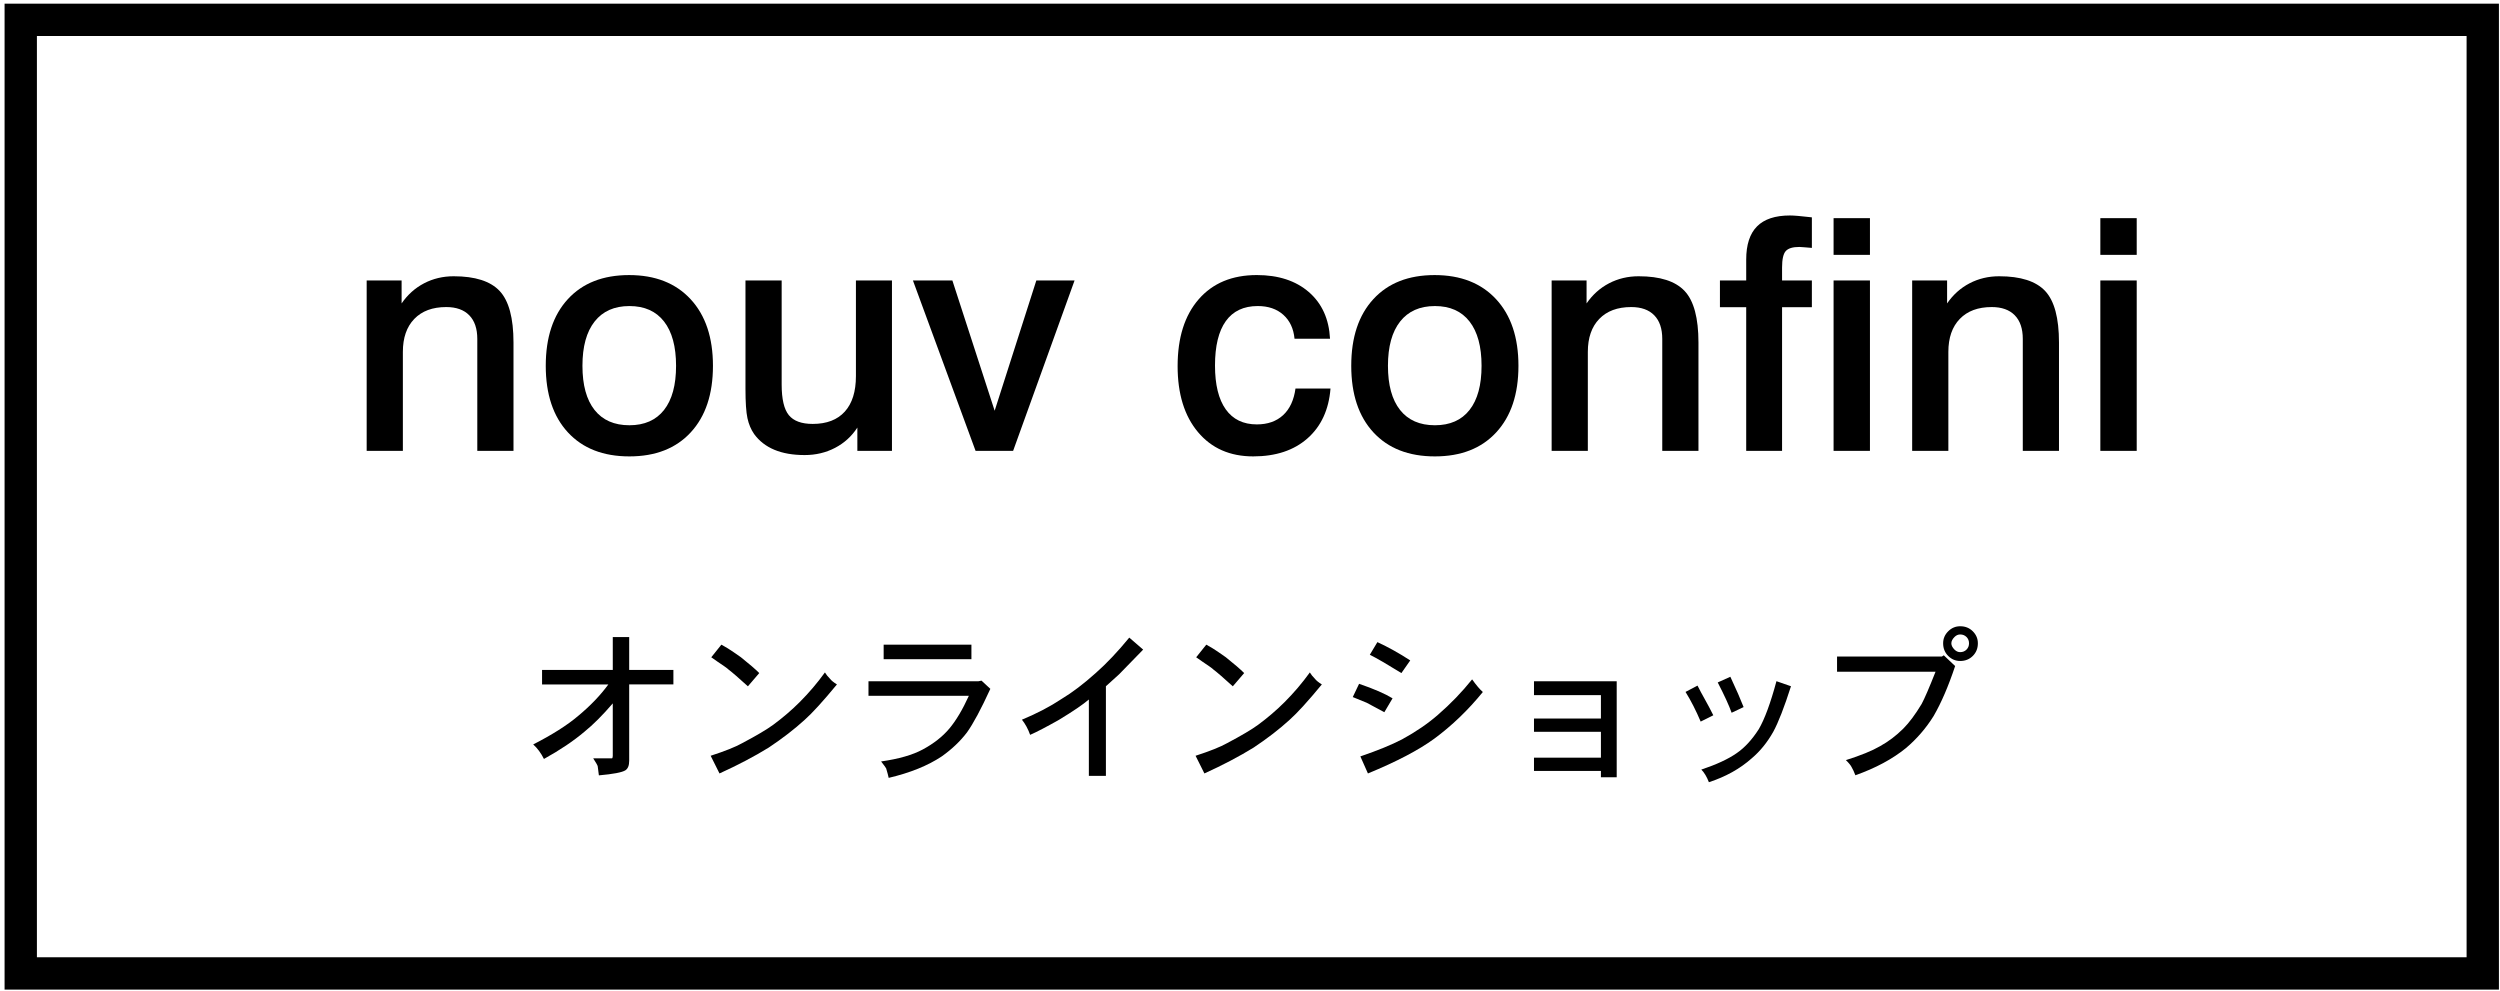 <?xml version="1.0" encoding="utf-8"?>
<!-- Generator: Adobe Illustrator 12.0.0, SVG Export Plug-In  -->
<!DOCTYPE svg PUBLIC "-//W3C//DTD SVG 1.1//EN" "http://www.w3.org/Graphics/SVG/1.1/DTD/svg11.dtd">
<svg  version="1.1" xmlns="http://www.w3.org/2000/svg" xmlns:xlink="http://www.w3.org/1999/xlink" xmlns:a="http://ns.adobe.com/AdobeSVGViewerExtensions/3.0/"
	 width="232" height="92" viewBox="-0.425 -0.341 232 92" enable-background="new -0.425 -0.341 232 92" xml:space="preserve">
<defs>
</defs>
<path d="M0,0v91.496h231.475V0H0z M228.475,3c0,2.849,0,82.647,0,85.496c-2.941,0-222.534,0-225.475,0C3,85.647,3,5.849,3,3
	C5.941,3,225.534,3,228.475,3z"/>
<path d="M47.227,31.45v10.048h-3.359V31.113c0-0.957-0.249-1.689-0.747-2.197c-0.497-0.508-1.209-0.762-2.136-0.762
	c-1.269,0-2.256,0.366-2.963,1.099c-0.708,0.732-1.061,1.753-1.061,3.062v9.184h-3.359V25.686h3.242v2.131
	c0.557-0.811,1.252-1.434,2.087-1.869c0.835-0.435,1.75-0.652,2.746-0.652c1.992,0,3.415,0.457,4.269,1.37
	C46.799,27.579,47.227,29.174,47.227,31.45z"/>
<path d="M57.957,25.186c2.422,0,4.324,0.747,5.707,2.241c1.382,1.494,2.073,3.554,2.073,6.18s-0.686,4.684-2.059,6.173
	s-3.27,2.233-5.692,2.233c-2.432,0-4.334-0.742-5.707-2.226c-1.372-1.484-2.058-3.544-2.058-6.181s0.684-4.699,2.051-6.188
	C53.639,25.93,55.534,25.186,57.957,25.186z M57.985,28.061c-1.399,0-2.475,0.478-3.229,1.434s-1.13,2.327-1.13,4.112
	s0.374,3.151,1.123,4.097s1.827,1.419,3.236,1.419c1.399,0,2.47-0.473,3.214-1.419s1.115-2.312,1.115-4.097
	s-0.372-3.156-1.115-4.112S59.384,28.061,57.985,28.061z"/>
<path d="M68.754,25.686h3.359v9.651c0,1.357,0.222,2.307,0.666,2.849s1.183,0.813,2.217,0.813c1.297,0,2.289-0.381,2.977-1.143
	c0.688-0.761,1.032-1.859,1.032-3.295v-8.875h3.344v15.813h-3.211v-2.162c-0.527,0.812-1.218,1.44-2.072,1.885
	c-0.854,0.445-1.794,0.667-2.819,0.667c-1.093,0-2.031-0.164-2.812-0.491s-1.406-0.813-1.875-1.458
	c-0.293-0.42-0.5-0.911-0.622-1.474c-0.122-0.562-0.183-1.473-0.183-2.733V25.686z"/>
<path d="M84.295,25.686h3.66l3.924,12.09l3.868-12.09h3.548l-5.703,15.813h-3.484L84.295,25.686z"/>
<path d="M123.002,31.092h-3.295c-0.088-0.937-0.434-1.677-1.039-2.219c-0.605-0.542-1.396-0.813-2.373-0.813
	c-1.308,0-2.296,0.466-2.965,1.398c-0.669,0.933-1.003,2.307-1.003,4.123c0,1.777,0.332,3.132,0.996,4.064s1.626,1.398,2.885,1.398
	c1.006,0,1.818-0.286,2.438-0.857c0.62-0.572,1.003-1.396,1.149-2.471h3.25c-0.156,1.962-0.866,3.502-2.13,4.62
	c-1.265,1.118-2.945,1.677-5.044,1.677c-2.157,0-3.865-0.752-5.125-2.255s-1.889-3.544-1.889-6.122c0-2.636,0.651-4.704,1.955-6.203
	c1.303-1.499,3.102-2.248,5.396-2.248c2.001,0,3.608,0.525,4.824,1.575C122.248,27.812,122.905,29.255,123.002,31.092z"/>
<path d="M132.708,25.186c2.422,0,4.324,0.747,5.707,2.241c1.382,1.494,2.072,3.554,2.072,6.18s-0.686,4.684-2.059,6.173
	c-1.372,1.489-3.27,2.233-5.691,2.233c-2.432,0-4.334-0.742-5.707-2.226c-1.372-1.484-2.059-3.544-2.059-6.181
	s0.684-4.699,2.052-6.188C128.39,25.93,130.286,25.186,132.708,25.186z M132.737,28.061c-1.399,0-2.476,0.478-3.229,1.434
	c-0.754,0.956-1.131,2.327-1.131,4.112s0.375,3.151,1.123,4.097s1.827,1.419,3.236,1.419c1.398,0,2.47-0.473,3.213-1.419
	c0.744-0.946,1.115-2.312,1.115-4.097s-0.371-3.156-1.115-4.112C135.207,28.539,134.135,28.061,132.737,28.061z"/>
<path d="M157.192,31.45v10.048h-3.359V31.113c0-0.957-0.248-1.689-0.746-2.197c-0.497-0.508-1.209-0.762-2.136-0.762
	c-1.269,0-2.256,0.366-2.963,1.099c-0.708,0.732-1.062,1.753-1.062,3.062v9.184h-3.359V25.686h3.242v2.131
	c0.557-0.811,1.252-1.434,2.087-1.869c0.835-0.435,1.75-0.652,2.746-0.652c1.991,0,3.415,0.457,4.269,1.37
	C156.765,27.579,157.192,29.174,157.192,31.45z"/>
<path d="M167.717,19.831v2.833L167,22.605c-0.186-0.02-0.336-0.029-0.453-0.029c-0.605,0-1.022,0.127-1.252,0.38
	c-0.229,0.253-0.344,0.764-0.344,1.532v1.197h2.766v2.484h-2.766v13.328h-3.328V28.17h-2.438v-2.484h2.438v-1.941
	c0-1.378,0.335-2.404,1.004-3.078c0.669-0.675,1.688-1.012,3.055-1.012c0.361,0,1.006,0.054,1.934,0.162
	C167.655,19.826,167.688,19.831,167.717,19.831z"/>
<path d="M169.731,19.904h3.375v3.406h-3.375V19.904z M169.731,25.686h3.375v15.813h-3.375V25.686z"/>
<path d="M190.649,31.45v10.048h-3.359V31.113c0-0.957-0.248-1.689-0.746-2.197c-0.497-0.508-1.209-0.762-2.136-0.762
	c-1.269,0-2.256,0.366-2.963,1.099c-0.708,0.732-1.062,1.753-1.062,3.062v9.184h-3.359V25.686h3.242v2.131
	c0.557-0.811,1.252-1.434,2.087-1.869c0.835-0.435,1.75-0.652,2.746-0.652c1.991,0,3.415,0.457,4.269,1.37
	C190.222,27.579,190.649,29.174,190.649,31.45z"/>
<path d="M194.487,19.904h3.375v3.406h-3.375V19.904z M194.487,25.686h3.375v15.813h-3.375V25.686z"/>
<path d="M56.441,61.826v-3.047h1.523v3.047h4.102v1.348h-4.102v7.09c0,0.43-0.117,0.723-0.352,0.879
	c-0.313,0.195-1.133,0.352-2.461,0.469c-0.078-0.625-0.117-0.918-0.117-0.879c0-0.039-0.137-0.273-0.41-0.703h1.523h0.234
	c0.039-0.039,0.059-0.117,0.059-0.234v-4.863c-0.938,1.094-1.816,1.973-2.637,2.637c-1.016,0.859-2.266,1.699-3.75,2.52
	c-0.273-0.547-0.605-0.996-0.996-1.348c1.758-0.898,3.145-1.777,4.16-2.637c1.133-0.938,2.07-1.914,2.813-2.93h-6.152v-1.348H56.441
	z"/>
<path d="M76.128,62.061c0.117,0.195,0.273,0.391,0.469,0.586c0.117,0.156,0.332,0.332,0.645,0.527
	c-1.289,1.563-2.285,2.656-2.988,3.281c-0.938,0.859-2.051,1.719-3.34,2.578c-1.328,0.82-2.852,1.621-4.57,2.402l-0.82-1.641
	c1.328-0.43,2.305-0.82,2.93-1.172c1.328-0.703,2.285-1.27,2.871-1.699c0.898-0.664,1.719-1.367,2.461-2.109
	C74.644,63.955,75.425,63.037,76.128,62.061z M70.035,62.119l-1.055,1.23c-0.859-0.781-1.445-1.289-1.758-1.523
	c-0.078-0.078-0.215-0.186-0.41-0.322s-0.41-0.283-0.645-0.439s-0.43-0.293-0.586-0.41l0.938-1.172
	c0.43,0.234,0.811,0.469,1.143,0.703s0.557,0.391,0.674,0.469C69.117,61.279,69.683,61.768,70.035,62.119z"/>
<path d="M80.171,62.881h10.195l0.293-0.059l0.82,0.762c-0.859,1.875-1.582,3.223-2.168,4.043c-0.625,0.82-1.406,1.563-2.344,2.227
	c-1.289,0.859-2.93,1.523-4.922,1.992c-0.039-0.195-0.117-0.488-0.234-0.879c-0.039-0.078-0.195-0.293-0.469-0.645
	c1.641-0.234,2.93-0.605,3.867-1.113c1.016-0.547,1.836-1.191,2.461-1.934s1.23-1.758,1.816-3.047h-9.316V62.881z M81.578,60.83
	v-1.348h8.145v1.348H81.578z"/>
<path d="M103.433,62.229l-1.23,1.113v8.32h-1.582v-7.09c-0.547,0.469-1.465,1.094-2.754,1.875c-1.172,0.664-2.07,1.133-2.695,1.406
	c-0.195-0.547-0.449-1.016-0.762-1.406c1.406-0.586,2.637-1.23,3.691-1.934c0.977-0.586,2.031-1.387,3.164-2.402
	c1.016-0.898,2.051-1.992,3.105-3.281l1.289,1.113L103.433,62.229z"/>
<path d="M121.128,62.061c0.117,0.195,0.273,0.391,0.469,0.586c0.117,0.156,0.332,0.332,0.645,0.527
	c-1.289,1.563-2.285,2.656-2.988,3.281c-0.938,0.859-2.051,1.719-3.34,2.578c-1.328,0.82-2.852,1.621-4.57,2.402l-0.82-1.641
	c1.328-0.43,2.305-0.82,2.93-1.172c1.328-0.703,2.285-1.27,2.871-1.699c0.898-0.664,1.719-1.367,2.461-2.109
	C119.644,63.955,120.425,63.037,121.128,62.061z M115.035,62.119l-1.055,1.23c-0.859-0.781-1.445-1.289-1.758-1.523
	c-0.078-0.078-0.215-0.186-0.41-0.322s-0.41-0.283-0.645-0.439s-0.43-0.293-0.586-0.41l0.938-1.172
	c0.43,0.234,0.811,0.469,1.143,0.703s0.557,0.391,0.674,0.469C114.117,61.279,114.683,61.768,115.035,62.119z"/>
<path d="M128.804,64.463l-0.762,1.289l-1.641-0.879c-0.078-0.039-0.508-0.215-1.289-0.527l0.586-1.23
	C127.066,63.584,128.101,64.033,128.804,64.463z M136.187,62.705c0.391,0.547,0.723,0.938,0.996,1.172
	c-1.367,1.68-2.871,3.125-4.512,4.336c-1.445,1.055-3.496,2.129-6.152,3.223l-0.703-1.582c1.602-0.547,2.891-1.074,3.867-1.582
	c1.289-0.703,2.402-1.465,3.34-2.285C134.195,64.971,135.25,63.877,136.187,62.705z M130.445,60.947l-0.82,1.172
	c-1.328-0.82-2.305-1.387-2.93-1.699l0.703-1.172C128.414,59.717,129.429,60.283,130.445,60.947z"/>
<path d="M141.929,64.17v-1.289h7.676v8.906h-1.465v-0.586h-6.211v-1.23h6.211v-2.402h-6.211v-1.23h6.211V64.17H141.929z"/>
<path d="M155.992,63.869l1.113-0.586c0.195,0.391,0.42,0.811,0.674,1.26s0.518,0.947,0.791,1.494l-1.172,0.586
	C156.968,65.607,156.5,64.689,155.992,63.869z M158.16,72.248c-0.195-0.508-0.43-0.898-0.703-1.172
	c1.406-0.469,2.5-0.977,3.281-1.523c0.742-0.508,1.426-1.25,2.051-2.227c0.547-0.938,1.094-2.422,1.641-4.453l1.348,0.469
	c-0.625,1.953-1.172,3.359-1.641,4.219c-0.547,0.977-1.211,1.797-1.992,2.461C161.05,70.998,159.722,71.74,158.16,72.248z
	 M158.98,62.99l1.172-0.527c0.547,1.172,0.957,2.109,1.23,2.813l-1.113,0.527C160.035,65.139,159.605,64.201,158.98,62.99z"/>
<path d="M170.054,60.588h9.727l0.176-0.117l1.055,0.996c-0.625,1.875-1.289,3.418-1.992,4.629c-0.703,1.133-1.563,2.129-2.578,2.988
	c-1.25,1.016-2.813,1.855-4.688,2.52c-0.117-0.313-0.234-0.566-0.352-0.762c-0.039-0.078-0.098-0.166-0.176-0.264
	s-0.195-0.225-0.352-0.381c1.367-0.43,2.422-0.859,3.164-1.289c0.781-0.43,1.504-0.977,2.168-1.641
	c0.547-0.547,1.113-1.309,1.699-2.285c0.273-0.508,0.703-1.504,1.289-2.988h-9.141V60.588z M181.48,57.775
	c0.469,0,0.859,0.156,1.172,0.469s0.469,0.684,0.469,1.113c0,0.469-0.156,0.859-0.469,1.172s-0.703,0.469-1.172,0.469
	c-0.43,0-0.801-0.156-1.113-0.469s-0.469-0.703-0.469-1.172c0-0.43,0.156-0.801,0.469-1.113S181.05,57.775,181.48,57.775z
	 M181.48,58.537c-0.195,0-0.371,0.078-0.527,0.234c-0.195,0.195-0.293,0.391-0.293,0.586s0.098,0.391,0.293,0.586
	c0.156,0.156,0.332,0.234,0.527,0.234c0.234,0,0.43-0.078,0.586-0.234s0.234-0.352,0.234-0.586s-0.078-0.43-0.234-0.586
	S181.714,58.537,181.48,58.537z"/>
</svg>

